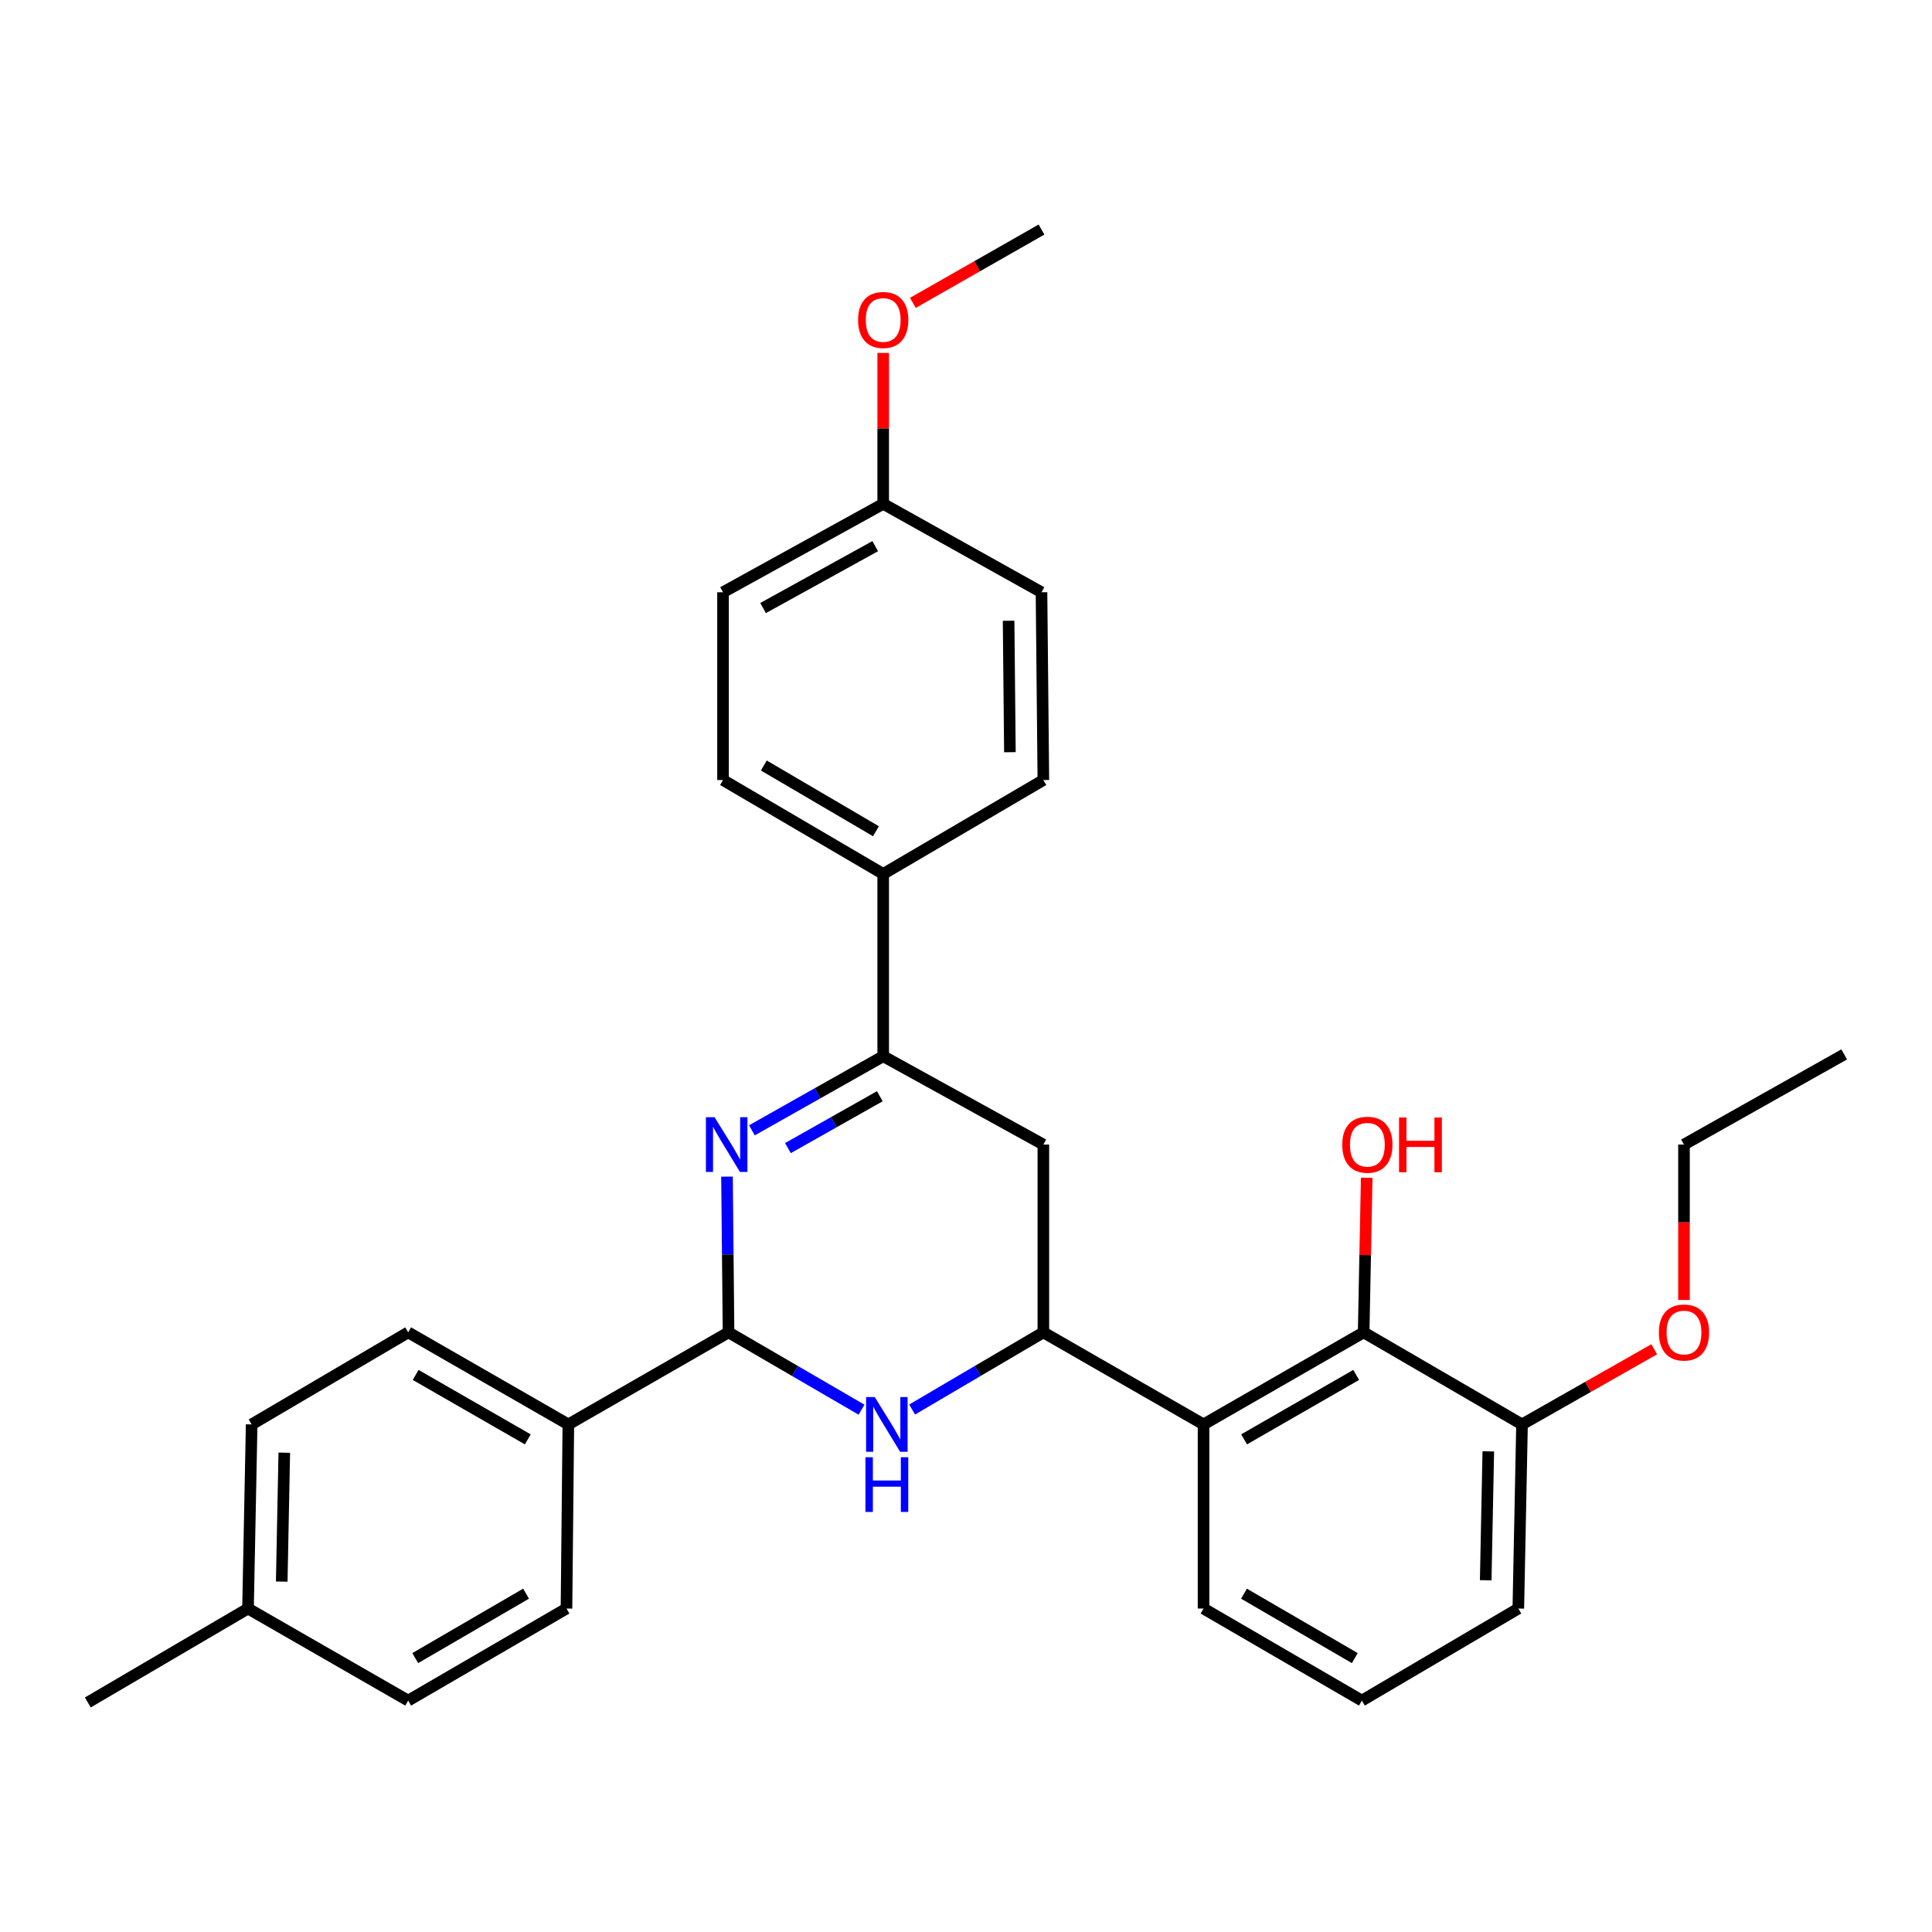 <?xml version='1.0' encoding='iso-8859-1'?>
<svg version='1.1' baseProfile='full'
              xmlns='http://www.w3.org/2000/svg'
                      xmlns:rdkit='http://www.rdkit.org/xml'
                      xmlns:xlink='http://www.w3.org/1999/xlink'
                  xml:space='preserve'
width='1000px' height='1000px' viewBox='0 0 1000 1000'>
<!-- END OF HEADER -->
<rect style='opacity:1.0;fill:#FFFFFF;stroke:none' width='1000' height='1000' x='0' y='0'> </rect>
<path class='bond-1' d='M 376.291,609.018 L 376.691,649.322' style='fill:none;fill-rule:evenodd;stroke:#0000FF;stroke-width:6px;stroke-linecap:butt;stroke-linejoin:miter;stroke-opacity:1' />
<path class='bond-1' d='M 376.691,649.322 L 377.09,689.626' style='fill:none;fill-rule:evenodd;stroke:#000000;stroke-width:6px;stroke-linecap:butt;stroke-linejoin:miter;stroke-opacity:1' />
<path class='bond-3' d='M 389.193,585.053 L 423.168,565.877' style='fill:none;fill-rule:evenodd;stroke:#0000FF;stroke-width:6px;stroke-linecap:butt;stroke-linejoin:miter;stroke-opacity:1' />
<path class='bond-3' d='M 423.168,565.877 L 457.144,546.701' style='fill:none;fill-rule:evenodd;stroke:#000000;stroke-width:6px;stroke-linecap:butt;stroke-linejoin:miter;stroke-opacity:1' />
<path class='bond-3' d='M 407.826,594.256 L 431.609,580.832' style='fill:none;fill-rule:evenodd;stroke:#0000FF;stroke-width:6px;stroke-linecap:butt;stroke-linejoin:miter;stroke-opacity:1' />
<path class='bond-3' d='M 431.609,580.832 L 455.392,567.409' style='fill:none;fill-rule:evenodd;stroke:#000000;stroke-width:6px;stroke-linecap:butt;stroke-linejoin:miter;stroke-opacity:1' />
<path class='bond-0' d='M 445.924,729.649 L 411.507,709.637' style='fill:none;fill-rule:evenodd;stroke:#0000FF;stroke-width:6px;stroke-linecap:butt;stroke-linejoin:miter;stroke-opacity:1' />
<path class='bond-0' d='M 411.507,709.637 L 377.09,689.626' style='fill:none;fill-rule:evenodd;stroke:#000000;stroke-width:6px;stroke-linecap:butt;stroke-linejoin:miter;stroke-opacity:1' />
<path class='bond-30' d='M 472.123,729.572 L 506.082,709.599' style='fill:none;fill-rule:evenodd;stroke:#0000FF;stroke-width:6px;stroke-linecap:butt;stroke-linejoin:miter;stroke-opacity:1' />
<path class='bond-30' d='M 506.082,709.599 L 540.041,689.626' style='fill:none;fill-rule:evenodd;stroke:#000000;stroke-width:6px;stroke-linecap:butt;stroke-linejoin:miter;stroke-opacity:1' />
<path class='bond-7' d='M 377.09,689.626 L 294.174,737.271' style='fill:none;fill-rule:evenodd;stroke:#000000;stroke-width:6px;stroke-linecap:butt;stroke-linejoin:miter;stroke-opacity:1' />
<path class='bond-2' d='M 540.041,689.626 L 540.041,592.428' style='fill:none;fill-rule:evenodd;stroke:#000000;stroke-width:6px;stroke-linecap:butt;stroke-linejoin:miter;stroke-opacity:1' />
<path class='bond-4' d='M 540.041,689.626 L 622.957,737.271' style='fill:none;fill-rule:evenodd;stroke:#000000;stroke-width:6px;stroke-linecap:butt;stroke-linejoin:miter;stroke-opacity:1' />
<path class='bond-5' d='M 457.144,546.701 L 540.041,592.428' style='fill:none;fill-rule:evenodd;stroke:#000000;stroke-width:6px;stroke-linecap:butt;stroke-linejoin:miter;stroke-opacity:1' />
<path class='bond-8' d='M 457.144,546.701 L 457.144,452.355' style='fill:none;fill-rule:evenodd;stroke:#000000;stroke-width:6px;stroke-linecap:butt;stroke-linejoin:miter;stroke-opacity:1' />
<path class='bond-6' d='M 622.957,737.271 L 705.826,689.626' style='fill:none;fill-rule:evenodd;stroke:#000000;stroke-width:6px;stroke-linecap:butt;stroke-linejoin:miter;stroke-opacity:1' />
<path class='bond-6' d='M 643.947,745.012 L 701.955,711.66' style='fill:none;fill-rule:evenodd;stroke:#000000;stroke-width:6px;stroke-linecap:butt;stroke-linejoin:miter;stroke-opacity:1' />
<path class='bond-16' d='M 622.957,737.271 L 622.957,832.58' style='fill:none;fill-rule:evenodd;stroke:#000000;stroke-width:6px;stroke-linecap:butt;stroke-linejoin:miter;stroke-opacity:1' />
<path class='bond-9' d='M 705.826,689.626 L 787.797,737.271' style='fill:none;fill-rule:evenodd;stroke:#000000;stroke-width:6px;stroke-linecap:butt;stroke-linejoin:miter;stroke-opacity:1' />
<path class='bond-14' d='M 705.826,689.626 L 706.615,649.622' style='fill:none;fill-rule:evenodd;stroke:#000000;stroke-width:6px;stroke-linecap:butt;stroke-linejoin:miter;stroke-opacity:1' />
<path class='bond-14' d='M 706.615,649.622 L 707.404,609.618' style='fill:none;fill-rule:evenodd;stroke:#FF0000;stroke-width:6px;stroke-linecap:butt;stroke-linejoin:miter;stroke-opacity:1' />
<path class='bond-10' d='M 294.174,737.271 L 211.268,689.626' style='fill:none;fill-rule:evenodd;stroke:#000000;stroke-width:6px;stroke-linecap:butt;stroke-linejoin:miter;stroke-opacity:1' />
<path class='bond-10' d='M 273.182,745.014 L 215.147,711.662' style='fill:none;fill-rule:evenodd;stroke:#000000;stroke-width:6px;stroke-linecap:butt;stroke-linejoin:miter;stroke-opacity:1' />
<path class='bond-11' d='M 294.174,737.271 L 293.211,832.58' style='fill:none;fill-rule:evenodd;stroke:#000000;stroke-width:6px;stroke-linecap:butt;stroke-linejoin:miter;stroke-opacity:1' />
<path class='bond-12' d='M 457.144,452.355 L 374.238,403.746' style='fill:none;fill-rule:evenodd;stroke:#000000;stroke-width:6px;stroke-linecap:butt;stroke-linejoin:miter;stroke-opacity:1' />
<path class='bond-12' d='M 453.394,430.249 L 395.359,396.223' style='fill:none;fill-rule:evenodd;stroke:#000000;stroke-width:6px;stroke-linecap:butt;stroke-linejoin:miter;stroke-opacity:1' />
<path class='bond-13' d='M 457.144,452.355 L 540.041,403.746' style='fill:none;fill-rule:evenodd;stroke:#000000;stroke-width:6px;stroke-linecap:butt;stroke-linejoin:miter;stroke-opacity:1' />
<path class='bond-22' d='M 787.797,737.271 L 822.008,717.828' style='fill:none;fill-rule:evenodd;stroke:#000000;stroke-width:6px;stroke-linecap:butt;stroke-linejoin:miter;stroke-opacity:1' />
<path class='bond-22' d='M 822.008,717.828 L 856.219,698.385' style='fill:none;fill-rule:evenodd;stroke:#FF0000;stroke-width:6px;stroke-linecap:butt;stroke-linejoin:miter;stroke-opacity:1' />
<path class='bond-33' d='M 787.797,737.271 L 785.88,832.58' style='fill:none;fill-rule:evenodd;stroke:#000000;stroke-width:6px;stroke-linecap:butt;stroke-linejoin:miter;stroke-opacity:1' />
<path class='bond-33' d='M 770.34,751.222 L 768.998,817.938' style='fill:none;fill-rule:evenodd;stroke:#000000;stroke-width:6px;stroke-linecap:butt;stroke-linejoin:miter;stroke-opacity:1' />
<path class='bond-19' d='M 211.268,689.626 L 130.26,737.271' style='fill:none;fill-rule:evenodd;stroke:#000000;stroke-width:6px;stroke-linecap:butt;stroke-linejoin:miter;stroke-opacity:1' />
<path class='bond-20' d='M 293.211,832.58 L 211.268,880.225' style='fill:none;fill-rule:evenodd;stroke:#000000;stroke-width:6px;stroke-linecap:butt;stroke-linejoin:miter;stroke-opacity:1' />
<path class='bond-20' d='M 272.287,824.881 L 214.927,858.233' style='fill:none;fill-rule:evenodd;stroke:#000000;stroke-width:6px;stroke-linecap:butt;stroke-linejoin:miter;stroke-opacity:1' />
<path class='bond-17' d='M 374.238,403.746 L 374.238,306.548' style='fill:none;fill-rule:evenodd;stroke:#000000;stroke-width:6px;stroke-linecap:butt;stroke-linejoin:miter;stroke-opacity:1' />
<path class='bond-18' d='M 540.041,403.746 L 539.078,306.548' style='fill:none;fill-rule:evenodd;stroke:#000000;stroke-width:6px;stroke-linecap:butt;stroke-linejoin:miter;stroke-opacity:1' />
<path class='bond-18' d='M 522.725,389.337 L 522.05,321.298' style='fill:none;fill-rule:evenodd;stroke:#000000;stroke-width:6px;stroke-linecap:butt;stroke-linejoin:miter;stroke-opacity:1' />
<path class='bond-15' d='M 457.144,260.792 L 539.078,306.548' style='fill:none;fill-rule:evenodd;stroke:#000000;stroke-width:6px;stroke-linecap:butt;stroke-linejoin:miter;stroke-opacity:1' />
<path class='bond-23' d='M 457.144,260.792 L 457.144,221.732' style='fill:none;fill-rule:evenodd;stroke:#000000;stroke-width:6px;stroke-linecap:butt;stroke-linejoin:miter;stroke-opacity:1' />
<path class='bond-23' d='M 457.144,221.732 L 457.144,182.672' style='fill:none;fill-rule:evenodd;stroke:#FF0000;stroke-width:6px;stroke-linecap:butt;stroke-linejoin:miter;stroke-opacity:1' />
<path class='bond-31' d='M 457.144,260.792 L 374.238,306.548' style='fill:none;fill-rule:evenodd;stroke:#000000;stroke-width:6px;stroke-linecap:butt;stroke-linejoin:miter;stroke-opacity:1' />
<path class='bond-31' d='M 453.006,282.691 L 394.972,314.72' style='fill:none;fill-rule:evenodd;stroke:#000000;stroke-width:6px;stroke-linecap:butt;stroke-linejoin:miter;stroke-opacity:1' />
<path class='bond-24' d='M 622.957,832.58 L 704.9,880.225' style='fill:none;fill-rule:evenodd;stroke:#000000;stroke-width:6px;stroke-linecap:butt;stroke-linejoin:miter;stroke-opacity:1' />
<path class='bond-24' d='M 643.881,824.881 L 701.241,858.233' style='fill:none;fill-rule:evenodd;stroke:#000000;stroke-width:6px;stroke-linecap:butt;stroke-linejoin:miter;stroke-opacity:1' />
<path class='bond-32' d='M 130.26,737.271 L 128.371,832.58' style='fill:none;fill-rule:evenodd;stroke:#000000;stroke-width:6px;stroke-linecap:butt;stroke-linejoin:miter;stroke-opacity:1' />
<path class='bond-32' d='M 147.146,751.908 L 145.823,818.624' style='fill:none;fill-rule:evenodd;stroke:#000000;stroke-width:6px;stroke-linecap:butt;stroke-linejoin:miter;stroke-opacity:1' />
<path class='bond-21' d='M 211.268,880.225 L 128.371,832.58' style='fill:none;fill-rule:evenodd;stroke:#000000;stroke-width:6px;stroke-linecap:butt;stroke-linejoin:miter;stroke-opacity:1' />
<path class='bond-27' d='M 128.371,832.58 L 45.455,881.189' style='fill:none;fill-rule:evenodd;stroke:#000000;stroke-width:6px;stroke-linecap:butt;stroke-linejoin:miter;stroke-opacity:1' />
<path class='bond-26' d='M 871.629,672.876 L 871.629,632.652' style='fill:none;fill-rule:evenodd;stroke:#FF0000;stroke-width:6px;stroke-linecap:butt;stroke-linejoin:miter;stroke-opacity:1' />
<path class='bond-26' d='M 871.629,632.652 L 871.629,592.428' style='fill:none;fill-rule:evenodd;stroke:#000000;stroke-width:6px;stroke-linecap:butt;stroke-linejoin:miter;stroke-opacity:1' />
<path class='bond-28' d='M 472.502,156.773 L 505.79,137.792' style='fill:none;fill-rule:evenodd;stroke:#FF0000;stroke-width:6px;stroke-linecap:butt;stroke-linejoin:miter;stroke-opacity:1' />
<path class='bond-28' d='M 505.79,137.792 L 539.078,118.811' style='fill:none;fill-rule:evenodd;stroke:#000000;stroke-width:6px;stroke-linecap:butt;stroke-linejoin:miter;stroke-opacity:1' />
<path class='bond-25' d='M 704.9,880.225 L 785.88,832.58' style='fill:none;fill-rule:evenodd;stroke:#000000;stroke-width:6px;stroke-linecap:butt;stroke-linejoin:miter;stroke-opacity:1' />
<path class='bond-29' d='M 871.629,592.428 L 954.545,545.756' style='fill:none;fill-rule:evenodd;stroke:#000000;stroke-width:6px;stroke-linecap:butt;stroke-linejoin:miter;stroke-opacity:1' />
<path  class='atom-0' d='M 369.867 578.268
L 379.147 593.268
Q 380.067 594.748, 381.547 597.428
Q 383.027 600.108, 383.107 600.268
L 383.107 578.268
L 386.867 578.268
L 386.867 606.588
L 382.987 606.588
L 373.027 590.188
Q 371.867 588.268, 370.627 586.068
Q 369.427 583.868, 369.067 583.188
L 369.067 606.588
L 365.387 606.588
L 365.387 578.268
L 369.867 578.268
' fill='#0000FF'/>
<path  class='atom-1' d='M 452.773 723.111
L 462.053 738.111
Q 462.973 739.591, 464.453 742.271
Q 465.933 744.951, 466.013 745.111
L 466.013 723.111
L 469.773 723.111
L 469.773 751.431
L 465.893 751.431
L 455.933 735.031
Q 454.773 733.111, 453.533 730.911
Q 452.333 728.711, 451.973 728.031
L 451.973 751.431
L 448.293 751.431
L 448.293 723.111
L 452.773 723.111
' fill='#0000FF'/>
<path  class='atom-1' d='M 447.953 754.263
L 451.793 754.263
L 451.793 766.303
L 466.273 766.303
L 466.273 754.263
L 470.113 754.263
L 470.113 782.583
L 466.273 782.583
L 466.273 769.503
L 451.793 769.503
L 451.793 782.583
L 447.953 782.583
L 447.953 754.263
' fill='#0000FF'/>
<path  class='atom-15' d='M 694.743 592.508
Q 694.743 585.708, 698.103 581.908
Q 701.463 578.108, 707.743 578.108
Q 714.023 578.108, 717.383 581.908
Q 720.743 585.708, 720.743 592.508
Q 720.743 599.388, 717.343 603.308
Q 713.943 607.188, 707.743 607.188
Q 701.503 607.188, 698.103 603.308
Q 694.743 599.428, 694.743 592.508
M 707.743 603.988
Q 712.063 603.988, 714.383 601.108
Q 716.743 598.188, 716.743 592.508
Q 716.743 586.948, 714.383 584.148
Q 712.063 581.308, 707.743 581.308
Q 703.423 581.308, 701.063 584.108
Q 698.743 586.908, 698.743 592.508
Q 698.743 598.228, 701.063 601.108
Q 703.423 603.988, 707.743 603.988
' fill='#FF0000'/>
<path  class='atom-15' d='M 724.143 578.428
L 727.983 578.428
L 727.983 590.468
L 742.463 590.468
L 742.463 578.428
L 746.303 578.428
L 746.303 606.748
L 742.463 606.748
L 742.463 593.668
L 727.983 593.668
L 727.983 606.748
L 724.143 606.748
L 724.143 578.428
' fill='#FF0000'/>
<path  class='atom-23' d='M 858.629 689.706
Q 858.629 682.906, 861.989 679.106
Q 865.349 675.306, 871.629 675.306
Q 877.909 675.306, 881.269 679.106
Q 884.629 682.906, 884.629 689.706
Q 884.629 696.586, 881.229 700.506
Q 877.829 704.386, 871.629 704.386
Q 865.389 704.386, 861.989 700.506
Q 858.629 696.626, 858.629 689.706
M 871.629 701.186
Q 875.949 701.186, 878.269 698.306
Q 880.629 695.386, 880.629 689.706
Q 880.629 684.146, 878.269 681.346
Q 875.949 678.506, 871.629 678.506
Q 867.309 678.506, 864.949 681.306
Q 862.629 684.106, 862.629 689.706
Q 862.629 695.426, 864.949 698.306
Q 867.309 701.186, 871.629 701.186
' fill='#FF0000'/>
<path  class='atom-24' d='M 444.144 165.611
Q 444.144 158.811, 447.504 155.011
Q 450.864 151.211, 457.144 151.211
Q 463.424 151.211, 466.784 155.011
Q 470.144 158.811, 470.144 165.611
Q 470.144 172.491, 466.744 176.411
Q 463.344 180.291, 457.144 180.291
Q 450.904 180.291, 447.504 176.411
Q 444.144 172.531, 444.144 165.611
M 457.144 177.091
Q 461.464 177.091, 463.784 174.211
Q 466.144 171.291, 466.144 165.611
Q 466.144 160.051, 463.784 157.251
Q 461.464 154.411, 457.144 154.411
Q 452.824 154.411, 450.464 157.211
Q 448.144 160.011, 448.144 165.611
Q 448.144 171.331, 450.464 174.211
Q 452.824 177.091, 457.144 177.091
' fill='#FF0000'/>
</svg>
